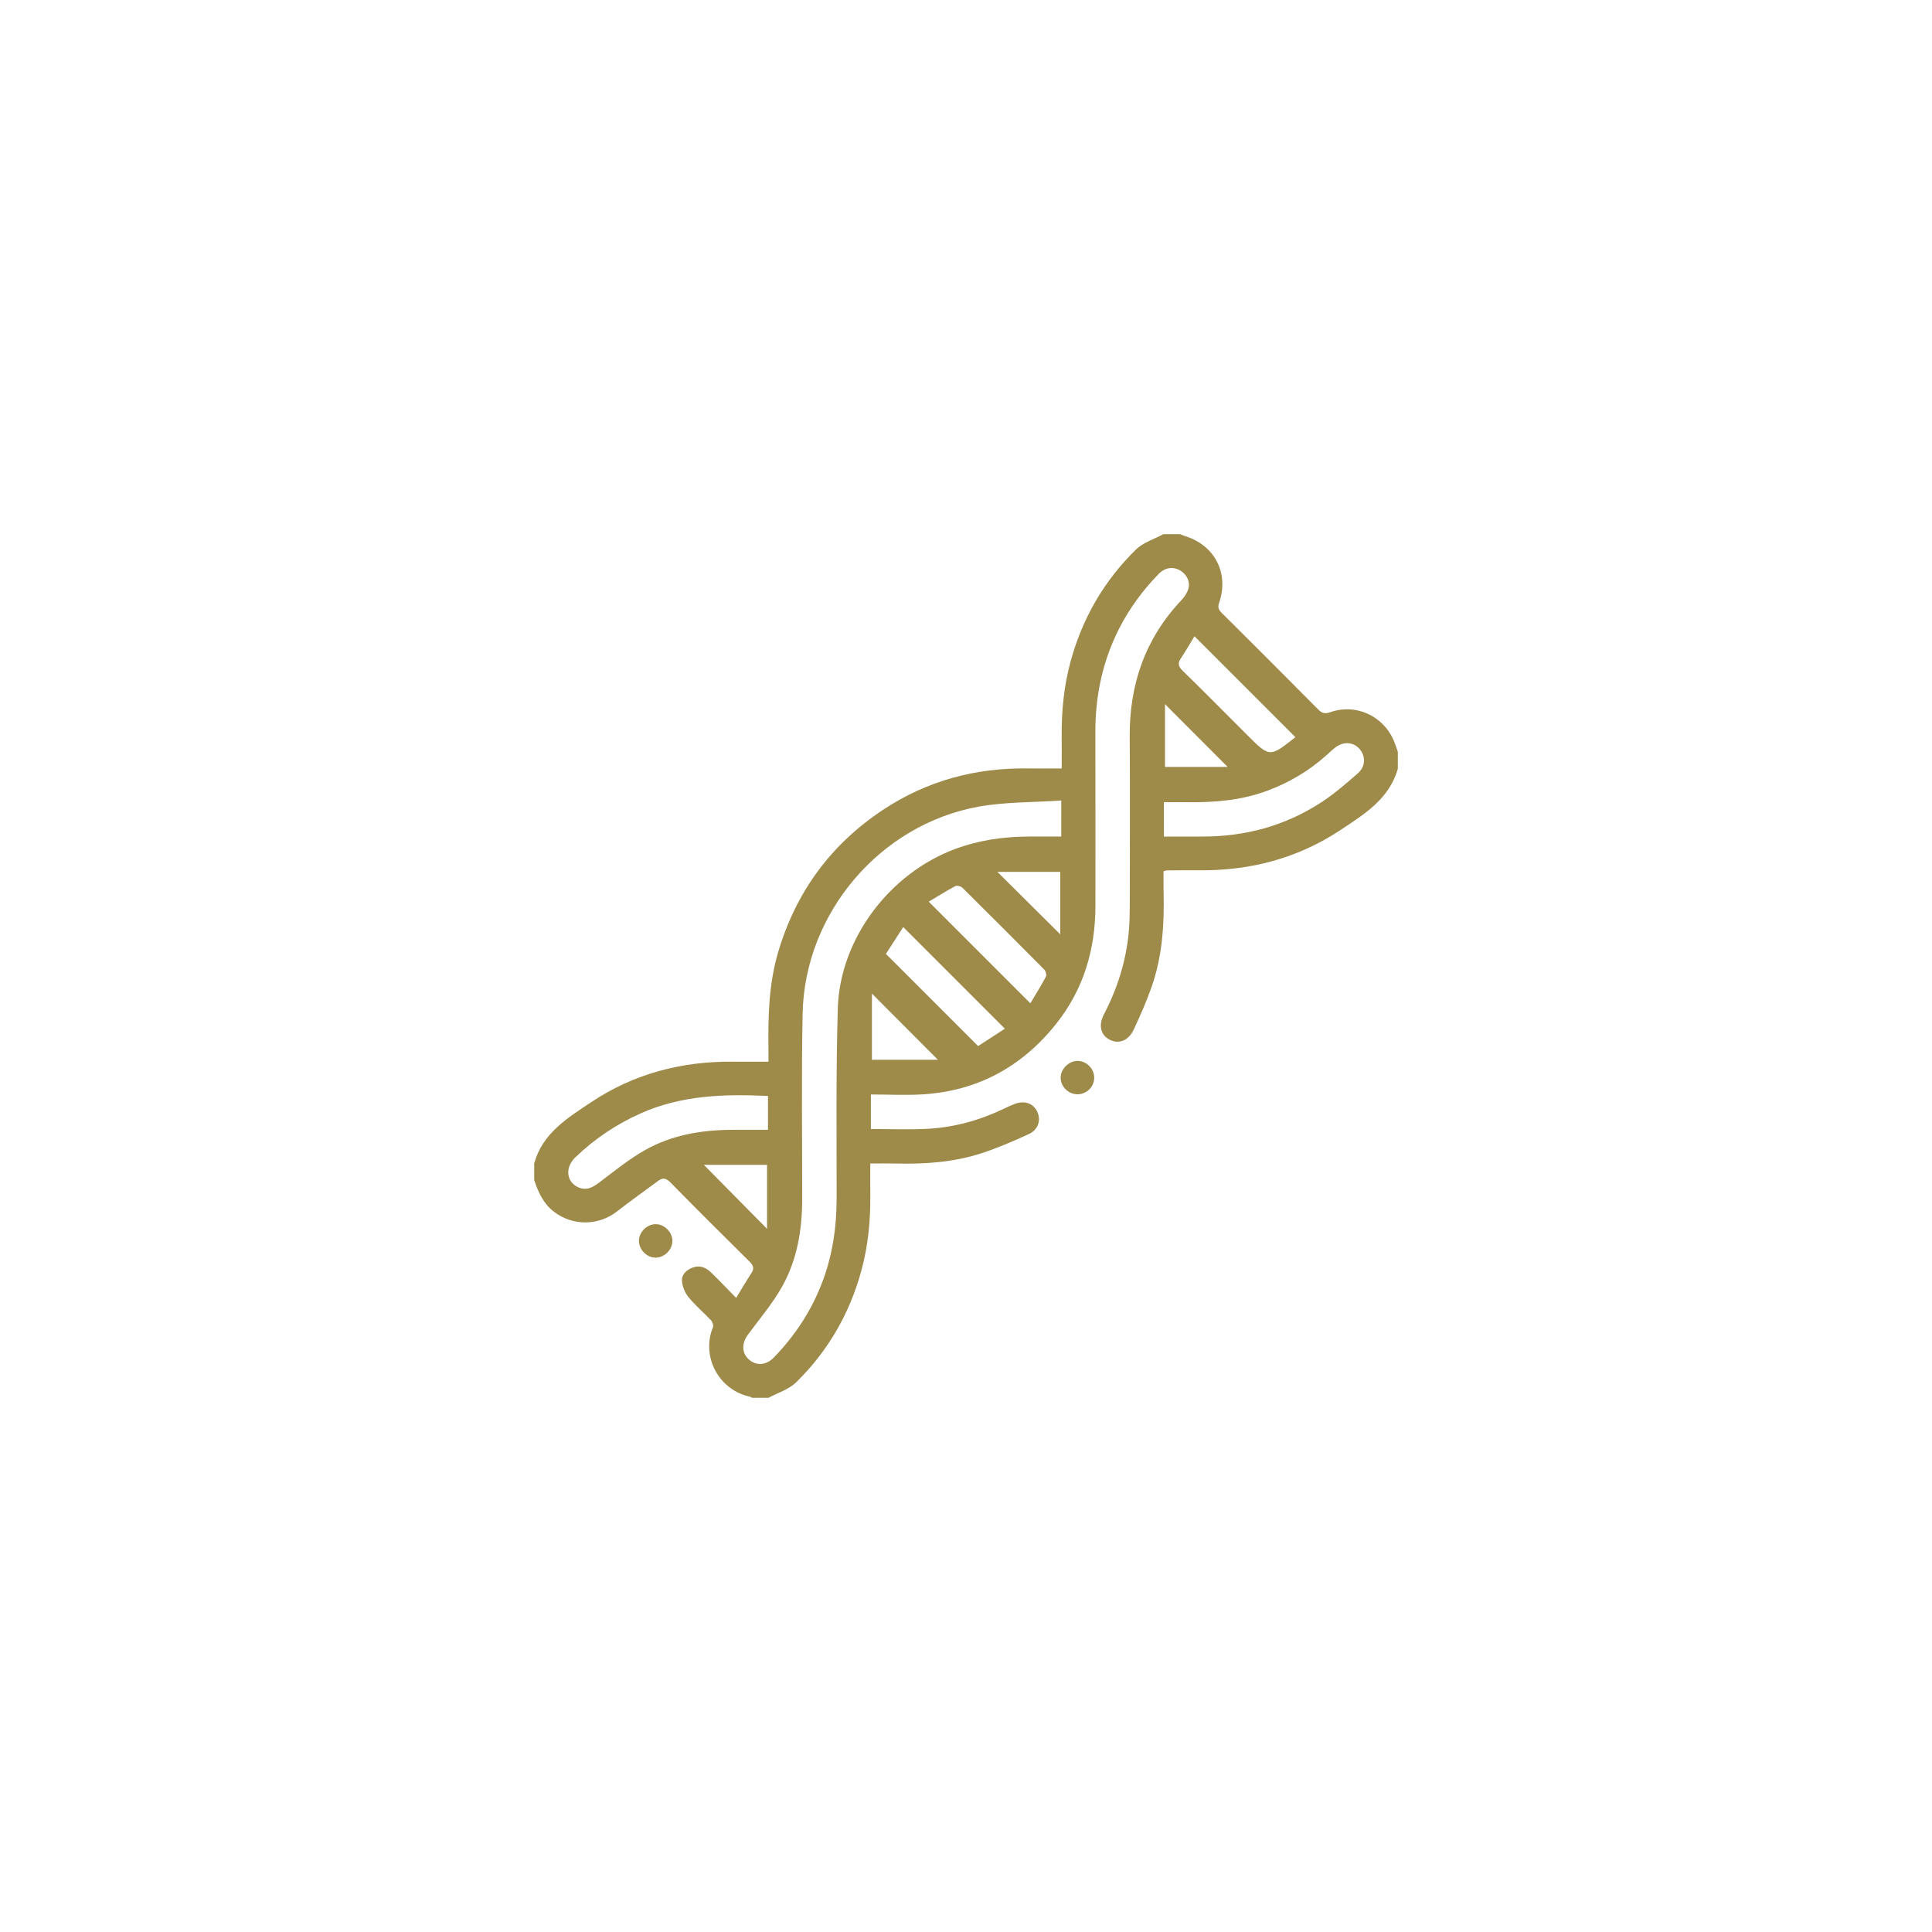 <?xml version="1.0" encoding="utf-8"?>
<!-- Generator: Adobe Illustrator 28.3.0, SVG Export Plug-In . SVG Version: 6.00 Build 0)  -->
<svg version="1.1" id="Capa_1" xmlns="http://www.w3.org/2000/svg" xmlns:xlink="http://www.w3.org/1999/xlink" x="0px" y="0px"
	 viewBox="0 0 1080 1080" style="enable-background:new 0 0 1080 1080;" xml:space="preserve">
<style type="text/css">
	.st0{fill:#9E8B4A;}
	.st1{fill:#9E8B4A;stroke:#9E8B4A;stroke-width:2;stroke-miterlimit:10;}
	.st2{fill:#9E8B4A;stroke:#9E8B4A;stroke-width:3;stroke-miterlimit:10;}
</style>
<g>
	<path class="st0" d="M298.62,650.32c4.7-16.95,18.76-25.48,31.97-34.27c23.78-15.83,50.38-22.81,78.92-22.56
		c6.42,0.06,12.85,0.01,20.07,0.01c0-2.44,0.03-4.55,0-6.66c-0.27-18.57,0.15-37.03,5.55-55.07c10.05-33.53,29.59-60.02,58.74-79.24
		c24.42-16.1,51.5-23.41,80.72-22.97c6.09,0.09,12.19,0.01,18.91,0.01c0-6.35,0.04-12.27-0.01-18.19
		c-0.11-14.04,1.25-27.87,4.94-41.48c6.57-24.19,18.7-45.21,36.54-62.68c4.05-3.96,10.17-5.79,15.35-8.61c3.14,0,6.29,0,9.43,0
		c0.85,0.35,1.69,0.77,2.57,1.03c16.76,5.09,24.89,20.79,19.15,37.43c-0.89,2.58-0.13,3.94,1.58,5.63
		c18.02,17.93,36.02,35.88,53.9,53.95c2.22,2.25,3.87,2.46,6.85,1.42c14-4.88,29.22,2,35.19,15.6c0.94,2.13,1.61,4.38,2.41,6.57
		c0,3.14,0,6.29,0,9.43c-4.71,16.95-18.75,25.49-31.97,34.27c-23.93,15.91-50.69,22.89-79.39,22.56
		c-5.97-0.07-11.94,0.03-17.91,0.07c-0.3,0-0.59,0.16-1.69,0.49c0,3.59-0.08,7.44,0.01,11.28c0.47,18.16-0.65,36.16-6.71,53.44
		c-2.84,8.11-6.37,16.01-10,23.81c-2.9,6.23-8.38,8.23-13.44,5.61c-5.05-2.62-6.4-8.01-3.14-14.27
		c7.56-14.51,12.36-29.83,13.85-46.13c0.44-4.84,0.53-9.72,0.54-14.59c0.05-31.42,0.2-62.85-0.03-94.27
		c-0.21-29.25,8.59-54.91,28.84-76.37c1.58-1.67,3-3.73,3.78-5.86c1.44-3.97-0.45-8.31-4.08-10.59c-4.07-2.56-8.64-2.07-12.41,1.79
		c-8.81,9.05-16.25,19.12-22,30.41c-9.3,18.27-13.4,37.69-13.33,58.14c0.12,32.21,0.01,64.42,0.04,96.63
		c0.02,24.49-6.55,46.85-21.9,66.18c-18.95,23.85-43.6,37.43-74.14,39.46c-9.68,0.64-19.43,0.1-29.48,0.1c0,6.94,0,12.98,0,19.3
		c10.51,0,20.98,0.42,31.4-0.1c14.88-0.75,29.07-4.66,42.55-11.06c2.12-1.01,4.25-2.03,6.45-2.86c5.42-2.05,10.21-0.42,12.48,4.12
		c2.35,4.69,0.77,10.28-4.53,12.71c-8.53,3.92-17.2,7.66-26.1,10.6c-15.67,5.18-31.96,6.29-48.39,5.89
		c-4.52-0.11-9.04-0.02-14.2-0.02c0,6.35-0.04,12.27,0.01,18.19c0.11,14.04-1.25,27.87-4.94,41.48
		c-6.57,24.19-18.7,45.21-36.54,62.68c-4.05,3.96-10.18,5.8-15.35,8.61c-3.14,0-6.29,0-9.43,0c-0.25-0.18-0.48-0.48-0.76-0.54
		c-17.94-3.68-27.6-22.76-20.93-38.93c0.41-0.99-0.3-2.97-1.15-3.88c-4.08-4.35-8.71-8.23-12.47-12.82
		c-2.01-2.45-3.51-5.96-3.72-9.1c-0.24-3.61,2.46-6.25,6.07-7.54c4.11-1.47,7.45,0.09,10.28,2.83c4.58,4.45,8.98,9.09,13.94,14.15
		c3.1-5.07,5.7-9.52,8.52-13.83c1.69-2.59,1.16-4.28-0.99-6.41c-14.87-14.68-29.65-29.43-44.3-44.33c-2.37-2.41-4.27-2.73-6.82-0.84
		c-7.67,5.68-15.47,11.19-22.98,17.06c-10.41,8.14-24.84,8.23-35.33,0.15c-5.92-4.56-8.71-10.89-10.98-17.63
		C298.62,656.61,298.62,653.46,298.62,650.32z M593.26,447.49c-15.75,1.09-31.3,0.73-46.29,3.45
		c-55.14,10.03-97.14,59.55-98.29,115.58c-0.71,34.56-0.21,69.14-0.25,103.71c-0.02,17.37-2.82,34.28-11.48,49.45
		c-5.32,9.32-12.39,17.65-18.8,26.34c-3.63,4.93-3.55,10.37,0.5,13.94c4.13,3.65,9.6,3.33,13.91-1.1
		c11.85-12.2,21.02-26.15,27.08-42.08c5.77-15.15,8.04-30.87,8.05-47.05c0.02-35.35-0.41-70.72,0.65-106.05
		c1.17-38.87,28.91-75.4,65.43-89.03c13.16-4.91,26.68-6.9,40.59-7.01c6.23-0.05,12.45-0.01,18.89-0.01
		C593.26,461.06,593.26,455.14,593.26,447.49z M650.64,467.64c7.22,0,14.09-0.03,20.96,0c24.3,0.11,46.91-5.94,67.26-19.3
		c7.17-4.71,13.75-10.4,20.21-16.09c4.37-3.85,4.42-9.5,0.97-13.51c-3.43-3.99-8.91-4.42-13.52-0.94c-1.75,1.32-3.33,2.86-4.97,4.33
		c-9.8,8.8-20.9,15.36-33.27,19.95c-14.54,5.39-29.61,6.59-44.91,6.35c-4.18-0.06-8.37-0.01-12.74-0.01
		C650.64,454.95,650.64,460.87,650.64,467.64z M429.31,612.66c-24.53-1.18-48.48-0.42-71.21,9.74c-13.6,6.08-25.76,14.26-36.5,24.58
		c-5.87,5.64-5.08,13.71,1.67,16.72c4.68,2.09,8.27-0.07,12.01-2.9c8.22-6.22,16.31-12.8,25.24-17.86
		c14.9-8.44,31.46-11.26,48.49-11.37c6.7-0.04,13.4-0.01,20.3-0.01C429.31,624.97,429.31,618.94,429.31,612.66z M495.24,533.23
		c17.44,17.44,34.27,34.27,51.53,51.52c4.7-3.05,9.99-6.47,14.97-9.7c-19.19-19.18-37.82-37.82-56.83-56.82
		C501.68,523.24,498.3,528.48,495.24,533.23z M724.1,412.07c-18.77-18.76-37.45-37.45-56.38-56.38c-2.35,3.84-4.86,8.18-7.62,12.35
		c-1.78,2.69-1.48,4.45,0.91,6.79c12.14,11.85,24.07,23.93,36.07,35.93c12.69,12.69,12.69,12.69,26.95,1.4
		C724.27,411.96,724.41,411.66,724.1,412.07z M575.97,560.84c2.91-4.88,5.97-9.76,8.68-14.82c0.5-0.93-0.01-3.09-0.82-3.91
		c-15.22-15.4-30.52-30.71-45.92-45.92c-0.83-0.82-2.98-1.32-3.91-0.83c-5.07,2.71-9.94,5.77-14.83,8.68
		C538.25,523.12,556.87,541.75,575.97,560.84z M487.41,592.42c12.36,0,24.72,0,36.87,0c-12.42-12.46-24.39-24.47-36.87-36.99
		C487.41,567.98,487.41,580.42,487.41,592.42z M686.27,428.73c-11.85-11.88-23.29-23.34-35.03-35.11c0,11.73,0,23.66,0,35.11
		C662.99,428.73,674.81,428.73,686.27,428.73z M393.48,651.18c11.87,12.01,23.31,23.59,35.3,35.72c0-12.22,0-24.14,0-35.72
		C417.08,651.18,405.27,651.18,393.48,651.18z M592.68,487.37c-11.63,0-23.42,0-35.13,0c11.87,11.79,23.33,23.18,35.13,34.91
		C592.68,510.75,592.68,499.07,592.68,487.37z"/>
	<path class="st0" d="M611.68,602.48c-0.02,5.02-4.2,9.18-9.28,9.23c-5.02,0.05-9.36-4.11-9.49-9.08c-0.13-4.97,4.57-9.66,9.59-9.57
		C607.46,593.14,611.7,597.49,611.68,602.48z"/>
	<path class="st0" d="M366.61,703.03c-4.93,0.06-9.38-4.32-9.44-9.27c-0.06-4.91,4.34-9.38,9.27-9.44c4.91-0.05,9.38,4.34,9.44,9.27
		C375.93,698.51,371.55,702.97,366.61,703.03z"/>
</g>
</svg>
